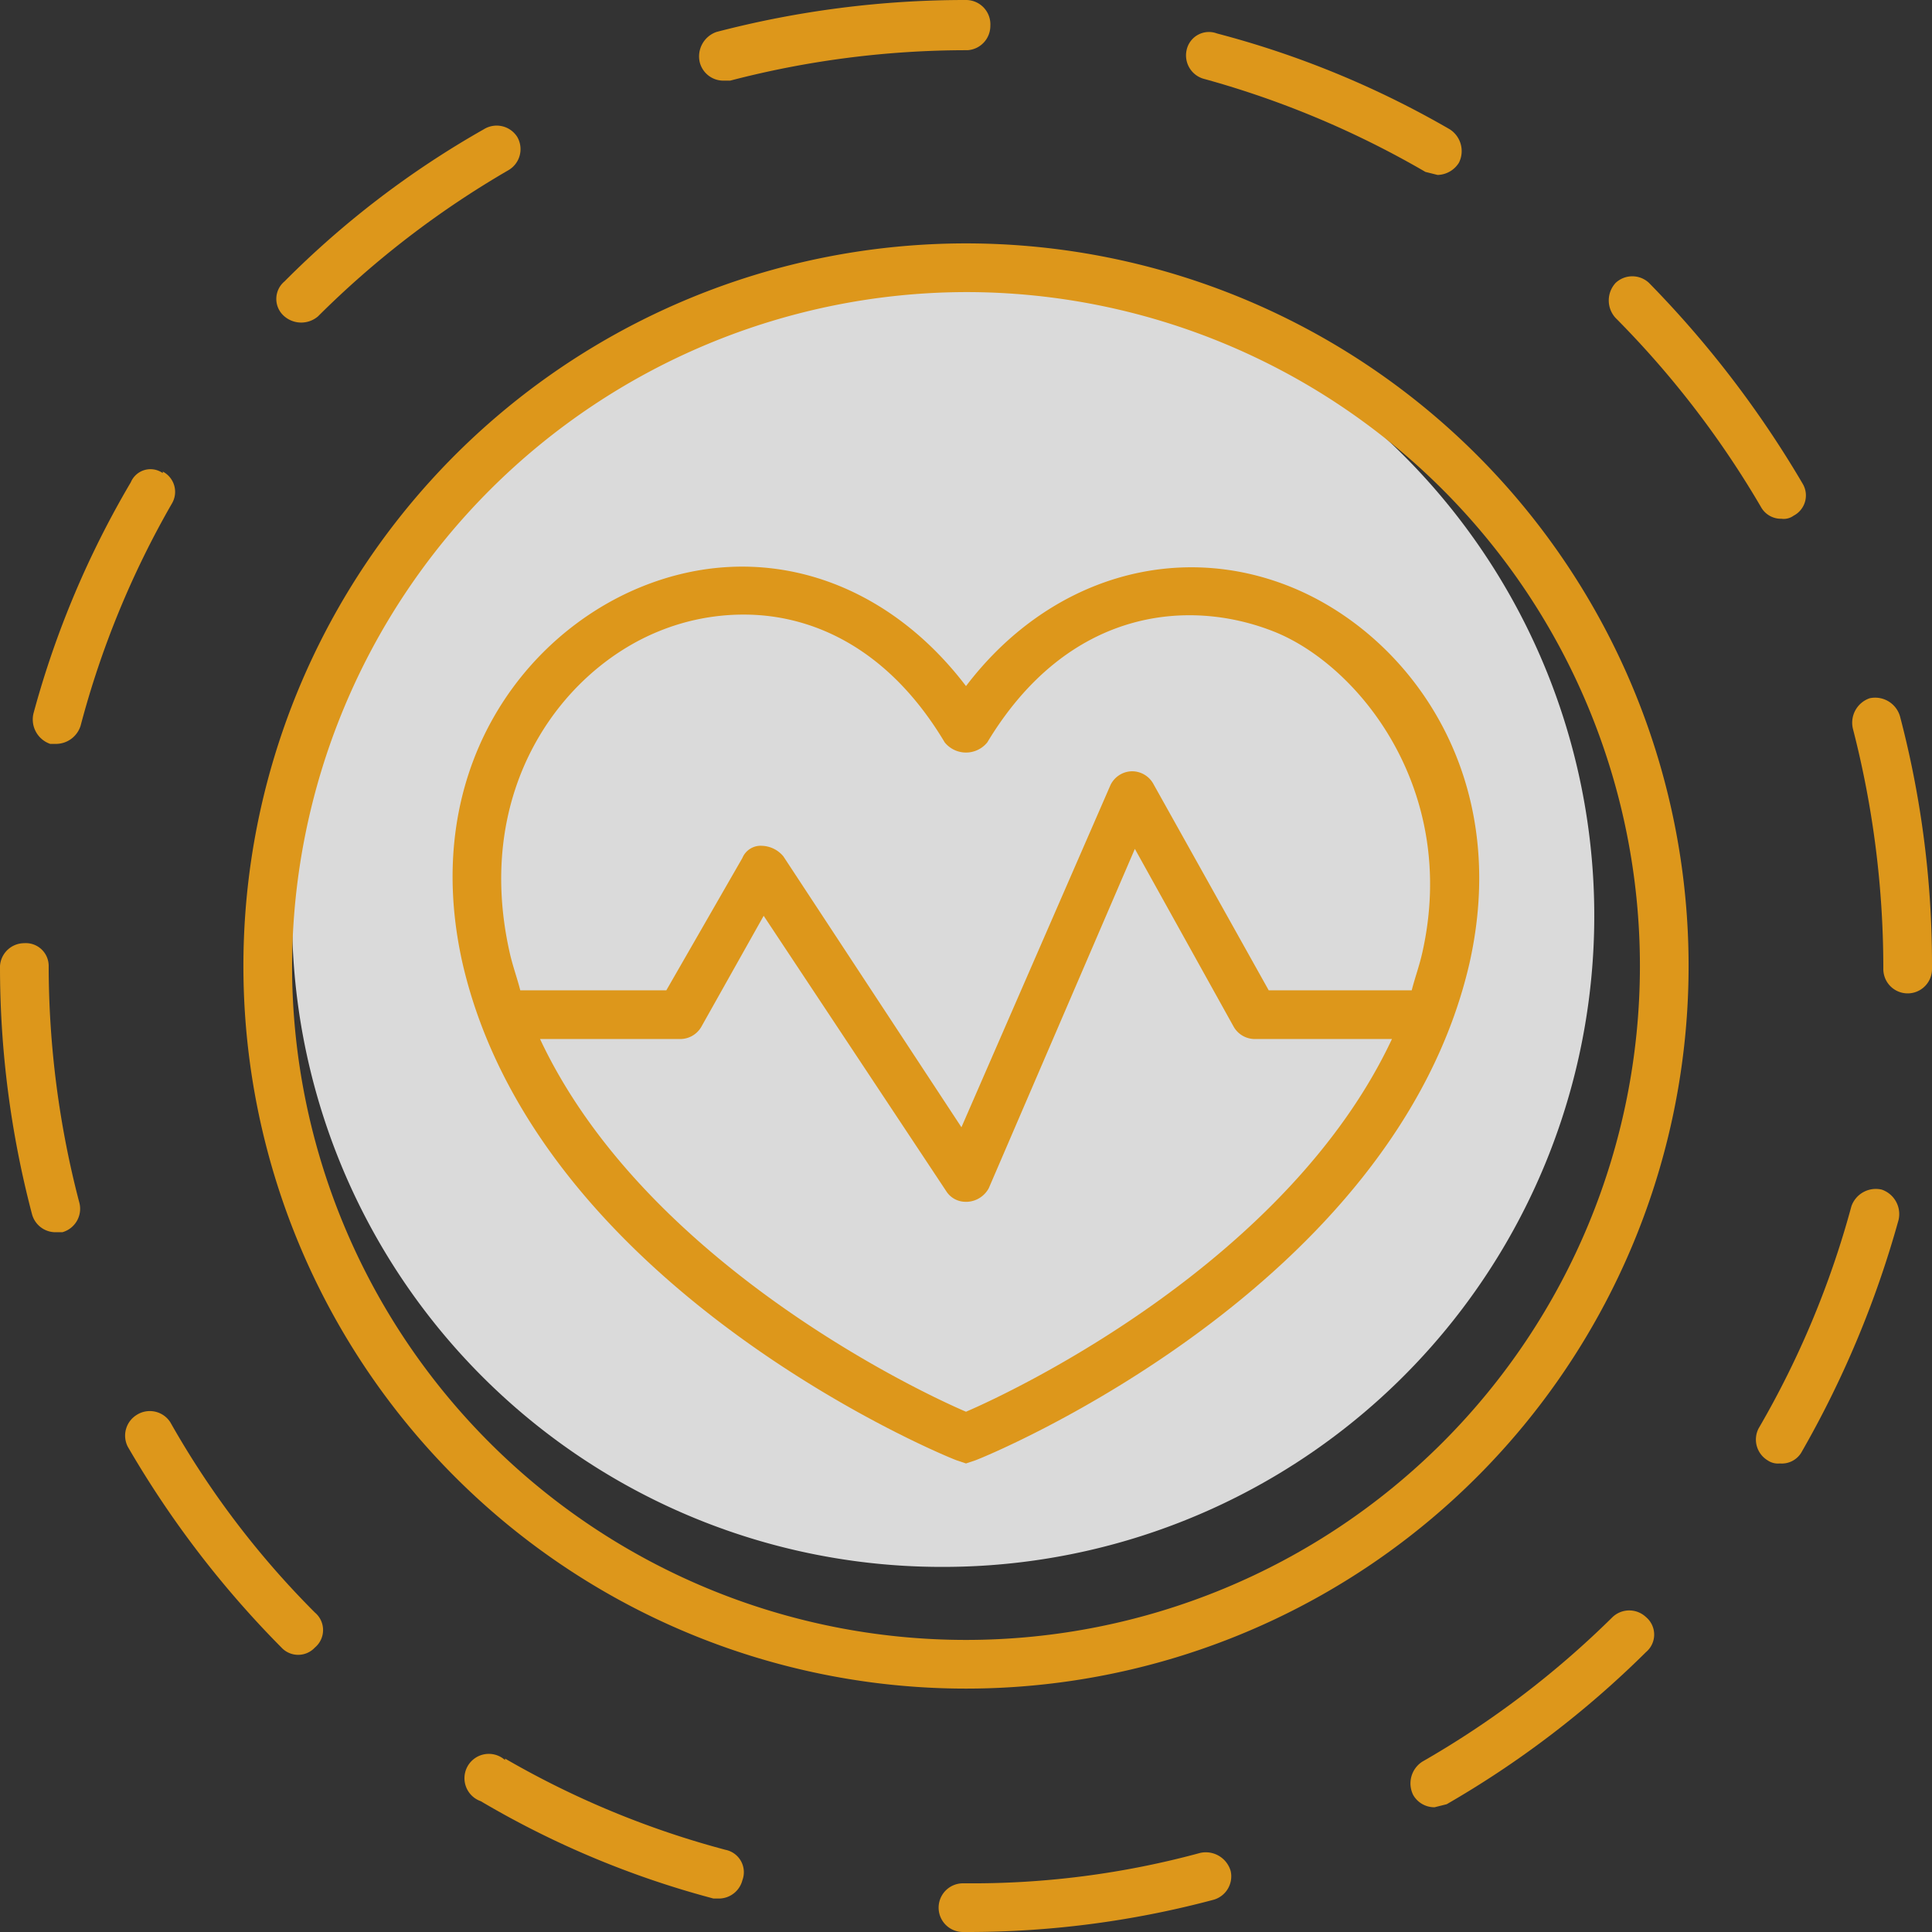 <svg id="Capa_1" data-name="Capa 1" xmlns="http://www.w3.org/2000/svg" viewBox="0 0 127 127"><rect x="0" y="0" width="127" height="127" fill="#333333" stroke="none"/><defs><style>.cls-1{opacity:0.82;}.cls-2{fill:#fff;}.cls-3{fill:#dd971b;}</style></defs><g class="cls-1"><path class="cls-2" d="M62,103A42.8,42.8,0,1,0,19.2,60.3,42.7,42.7,0,0,0,62,103"/></g><path class="cls-3" d="M63.5,19.2A44.3,44.3,0,1,1,19.2,63.5,44.4,44.4,0,0,1,63.5,19.2m0,91.8A47.5,47.5,0,1,0,16,63.5,47.5,47.5,0,0,0,63.5,111"/><path class="cls-3" d="M43.3,41.5a14.7,14.7,0,0,1,5.6-1.1c4.5,0,9.5,2.2,13.2,8.4a1.8,1.8,0,0,0,2.8,0c5.3-8.8,13.2-9.5,18.8-7.3s12.2,10.4,9.8,21.1c-.2.9-.5,1.7-.7,2.5H83.4L75.8,51.5a1.6,1.6,0,0,0-1.4-.8,1.6,1.6,0,0,0-1.4.9L63.2,74.1,51.5,56.3a1.9,1.9,0,0,0-1.4-.7,1.3,1.3,0,0,0-1.3.8l-5,8.7H34.2c-.2-.8-.5-1.6-.7-2.5C31.1,51.9,36.9,44.1,43.3,41.5ZM63.5,92.8c-3.5-1.5-21.2-10-28-24.5h9.2a1.6,1.6,0,0,0,1.4-.8l4.1-7.3,12,18.1a1.5,1.5,0,0,0,1.3.7h.1a1.7,1.7,0,0,0,1.4-.9l9.6-22.3,6.5,11.7a1.6,1.6,0,0,0,1.4.8h9c-6.8,14.5-24.5,23-28,24.5ZM30.4,63.3C35.3,84.6,61.8,95.6,62.9,96l.6.2.6-.2c1.1-.4,27.6-11.4,32.5-32.7,2.8-12.5-4.1-21.6-11.7-24.7s-16-.6-21.4,6.5c-5.4-7.1-13.6-9.7-21.4-6.5S27.6,50.8,30.4,63.3Z"/><path class="cls-3" d="M9,93a1.6,1.6,0,0,0-.6,2.1,65.1,65.1,0,0,0,10.1,13.2,1.5,1.5,0,0,0,2.2,0,1.5,1.5,0,0,0,0-2.3,58.1,58.1,0,0,1-9.5-12.5A1.6,1.6,0,0,0,9,93"/><path class="cls-3" d="M33.2,115.7a1.6,1.6,0,1,0-1.6,2.7,60.5,60.5,0,0,0,15.3,6.4h.4a1.6,1.6,0,0,0,1.5-1.2,1.5,1.5,0,0,0-1.1-2,59.2,59.2,0,0,1-14.5-6"/><path class="cls-3" d="M122.9,45.9a1.7,1.7,0,0,0-1.1,2,63,63,0,0,1,2,15.6v.2a1.6,1.6,0,1,0,3.2,0v-.2a64.1,64.1,0,0,0-2.1-16.4A1.7,1.7,0,0,0,122.9,45.9Z"/><path class="cls-3" d="M10.7,31.1a1.4,1.4,0,0,0-2.1.6A61.4,61.4,0,0,0,2.2,46.9a1.7,1.7,0,0,0,1.1,2h.4a1.7,1.7,0,0,0,1.6-1.2,59.9,59.9,0,0,1,6-14.6,1.5,1.5,0,0,0-.6-2.1"/><path class="cls-3" d="M123.7,78.2a1.7,1.7,0,0,0-2,1.1,60.2,60.2,0,0,1-6.1,14.6,1.6,1.6,0,0,0,.6,2.1,1.2,1.2,0,0,0,.8.2,1.5,1.5,0,0,0,1.4-.7,66.1,66.1,0,0,0,6.4-15.3A1.7,1.7,0,0,0,123.7,78.2Z"/><path class="cls-3" d="M80.9,123a1.7,1.7,0,0,0-2-1.2,57.1,57.1,0,0,1-15.4,2h-.2a1.6,1.6,0,1,0,0,3.2h.2a62.6,62.6,0,0,0,16.2-2.1,1.6,1.6,0,0,0,1.2-1.9Z"/><path class="cls-3" d="M93.7,11.3l.8.2a1.7,1.7,0,0,0,1.4-.8,1.7,1.7,0,0,0-.6-2.2A61.7,61.7,0,0,0,80,2.2a1.5,1.5,0,0,0-2,1.1,1.6,1.6,0,0,0,1.2,1.9A61.2,61.2,0,0,1,93.7,11.3Z"/><path class="cls-3" d="M20.9,20.8a61.2,61.2,0,0,1,12.5-9.6A1.6,1.6,0,0,0,34,9a1.6,1.6,0,0,0-2.2-.5,60.6,60.6,0,0,0-13.1,10,1.5,1.5,0,0,0,0,2.3,1.7,1.7,0,0,0,2.2,0Z"/><path class="cls-3" d="M3.6,81h.5A1.6,1.6,0,0,0,5.2,79a61.6,61.6,0,0,1-2-15.5h0a1.5,1.5,0,0,0-1.6-1.5A1.6,1.6,0,0,0,0,63.5,63.9,63.9,0,0,0,2.1,79.8,1.6,1.6,0,0,0,3.6,81Z"/><path class="cls-3" d="M117.1,34.1a1.1,1.1,0,0,0,.8-.2,1.5,1.5,0,0,0,.6-2.1,68,68,0,0,0-10.1-13.2,1.6,1.6,0,0,0-2.2,0,1.7,1.7,0,0,0,0,2.3,62,62,0,0,1,9.6,12.5A1.5,1.5,0,0,0,117.1,34.1Z"/><path class="cls-3" d="M47.5,5.3H48a61.6,61.6,0,0,1,15.5-2h.1a1.6,1.6,0,0,0,1.5-1.6A1.6,1.6,0,0,0,63.5,0,64.7,64.7,0,0,0,47.1,2.1a1.7,1.7,0,0,0-1.1,2,1.6,1.6,0,0,0,1.5,1.2Z"/><path class="cls-3" d="M94.3,118.8l.8-.2a64,64,0,0,0,13.1-10,1.5,1.5,0,0,0,0-2.3,1.6,1.6,0,0,0-2.2,0,60.7,60.7,0,0,1-12.5,9.5,1.7,1.7,0,0,0-.6,2.2,1.6,1.6,0,0,0,1.4.8"/></svg>